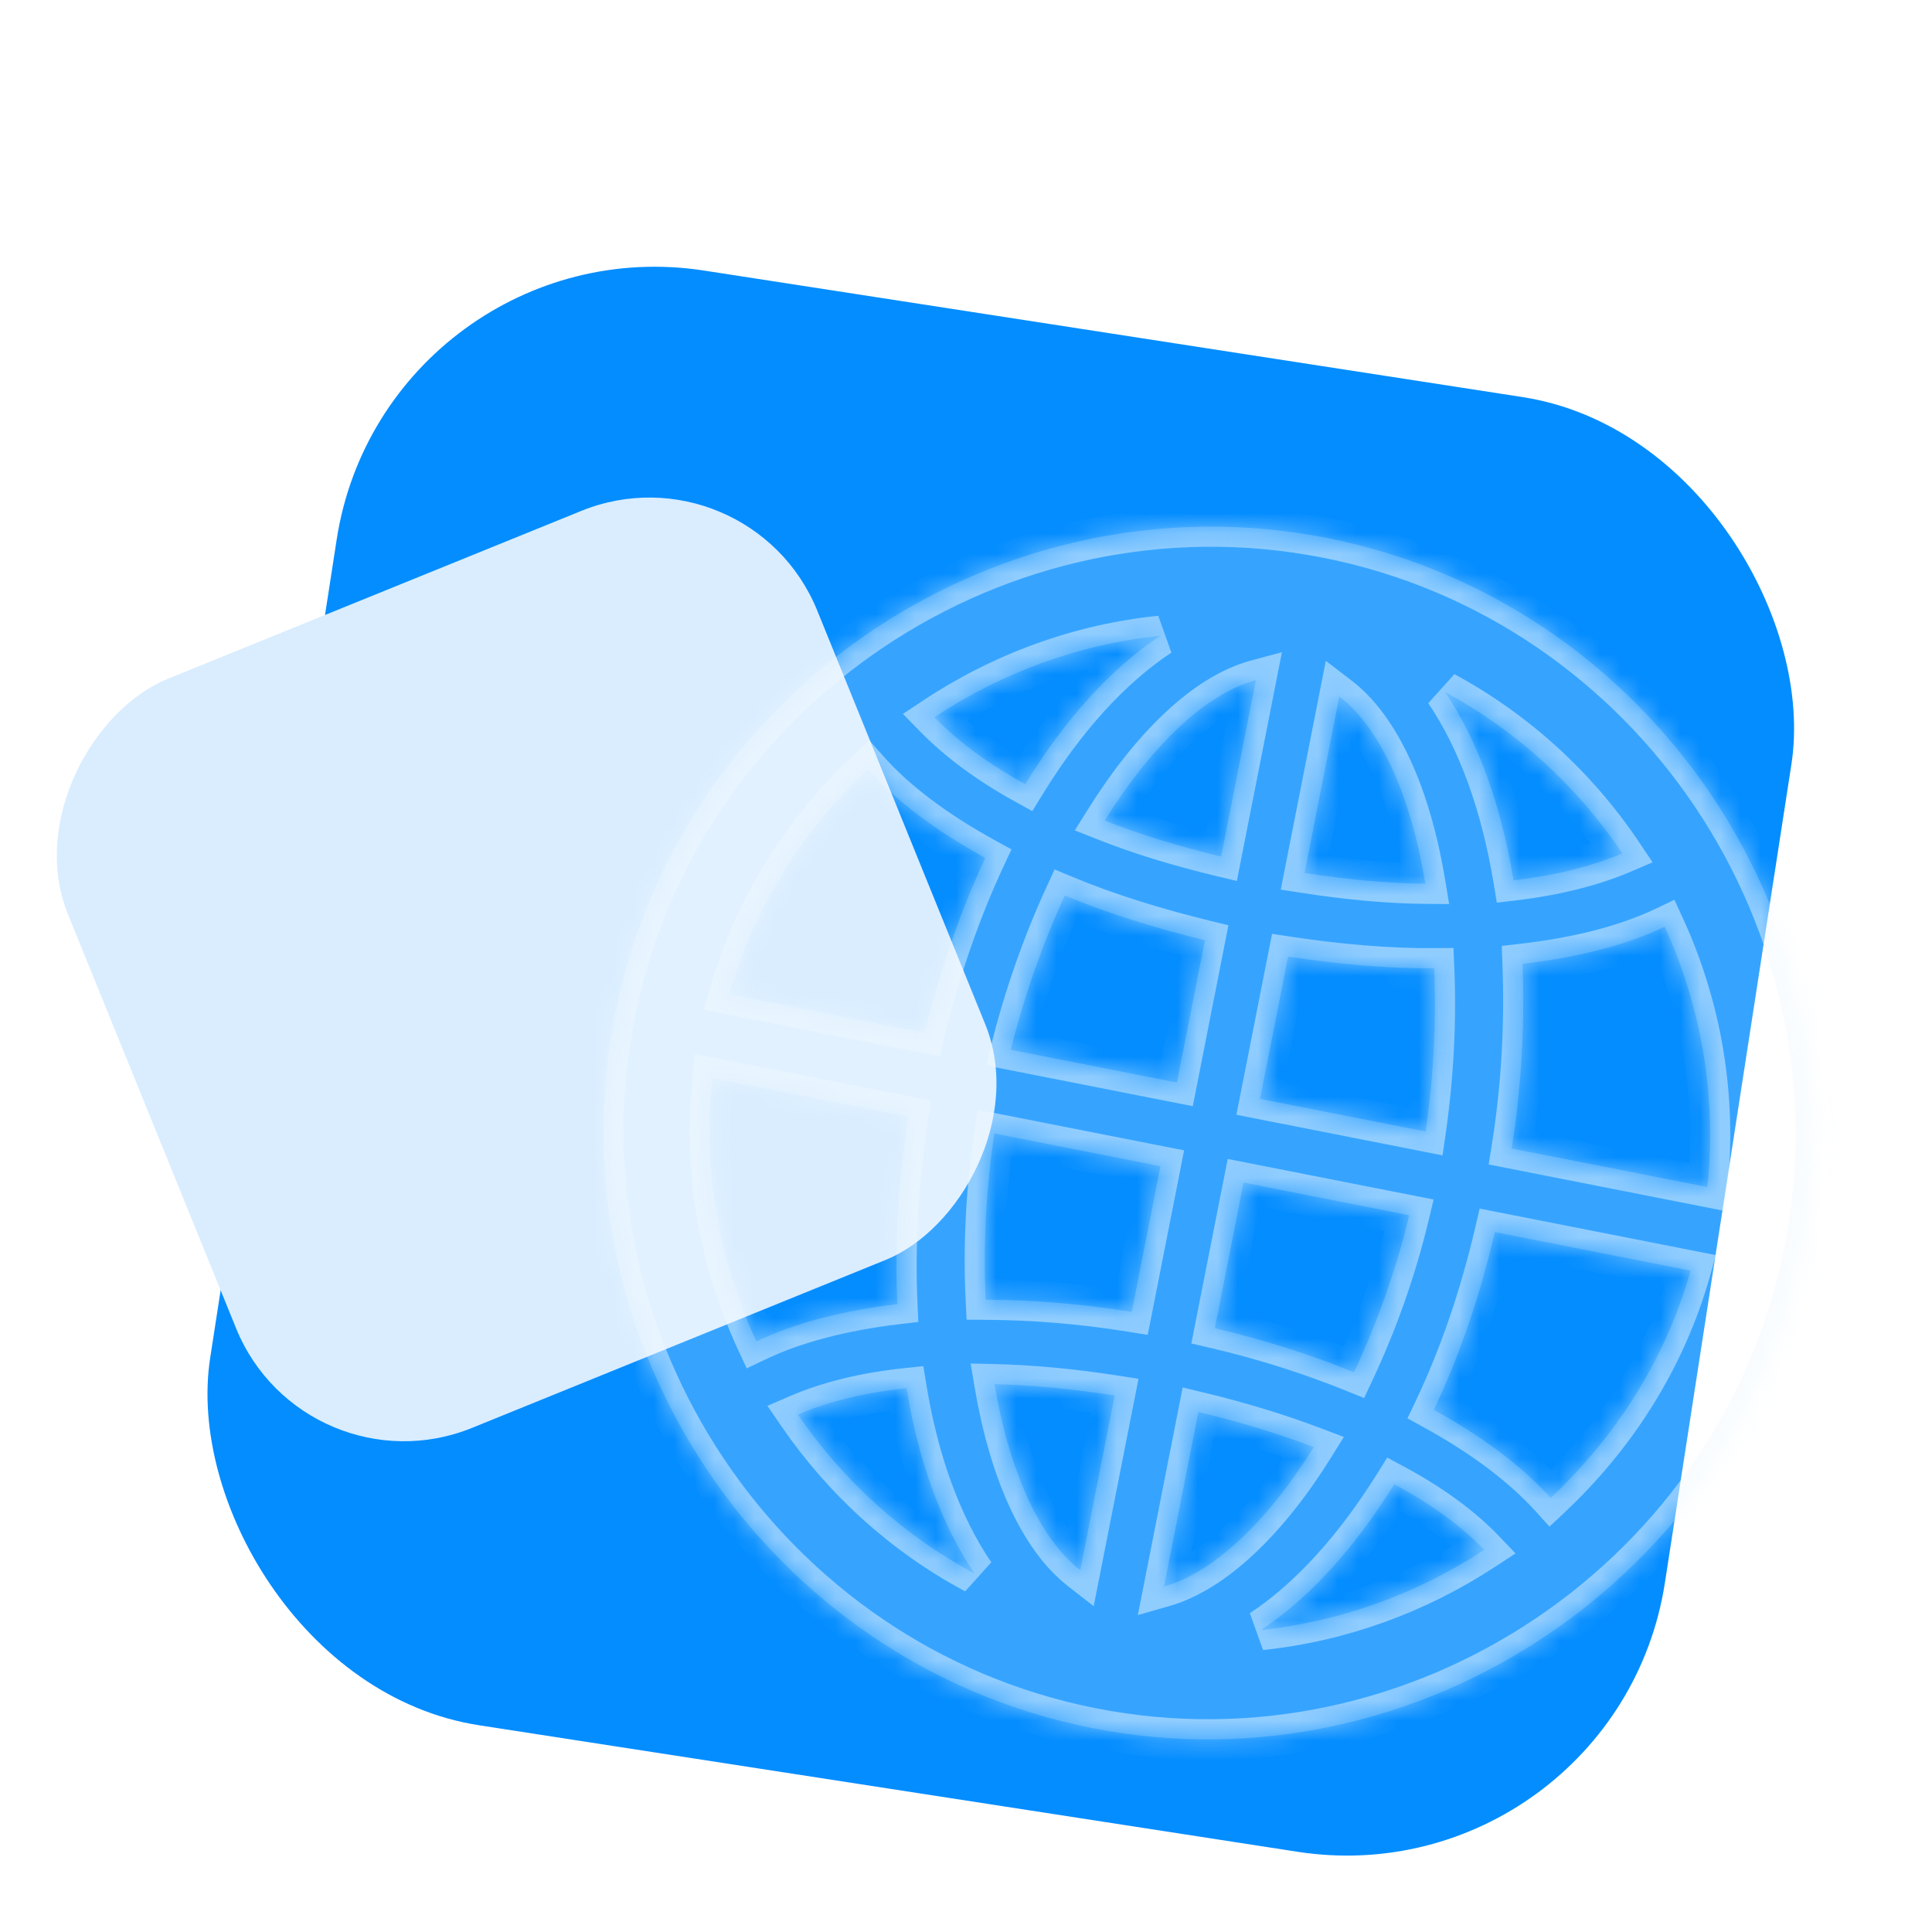 <svg width="96" height="96" viewBox="0 0 96 96" fill="none" xmlns="http://www.w3.org/2000/svg">
<g id="item">
<rect id="Rectangle 3" x="19.173" y="11" width="73.143" height="73.143" rx="16" transform="rotate(8.787 19.173 11)" fill="#048DFF"/>
<rect id="Rectangle 4" x="37.222" y="22" width="40.174" height="40.174" rx="9" transform="rotate(67.898 37.222 22)" fill="#D9EDFF"/>
<g id="shape" filter="url(#filter0_b_116_756)">
<mask id="path-3-inside-1_116_756" fill="white">
<path fill-rule="evenodd" clip-rule="evenodd" d="M54.277 85.867C70.483 89.059 86.467 78.312 89.659 62.106C92.851 45.901 82.104 29.917 65.927 26.73C49.722 23.538 33.743 34.257 30.551 50.462C27.359 66.668 38.072 82.674 54.277 85.867ZM50.942 38.967C49.114 37.961 47.601 36.84 46.427 35.639C49.739 33.442 53.607 32.001 57.654 31.593C55.222 33.2 52.934 35.717 50.942 38.967ZM71.794 34.379C73.435 36.788 74.592 40.013 75.208 43.747C77.253 43.504 79.106 43.047 80.614 42.403C78.388 39.086 75.378 36.319 71.794 34.379ZM60.679 42.56C58.603 42.063 56.662 41.475 54.891 40.773C57.209 37.058 59.892 34.473 62.406 33.793L60.679 42.56ZM66.549 34.609L64.822 43.376C66.932 43.703 68.95 43.895 70.827 43.913C70.119 39.602 68.617 36.191 66.549 34.609ZM45.953 51.322L36.224 49.406C37.5 45.015 39.925 41.204 43.128 38.221C44.546 39.822 46.545 41.303 48.958 42.631C47.738 45.24 46.724 48.154 45.953 51.322ZM75.111 57.066L84.839 58.983C85.318 54.465 84.525 49.99 82.716 46.049C80.802 46.965 78.39 47.577 75.655 47.89C75.765 50.761 75.627 53.848 75.111 57.066ZM70.84 56.225L62.61 54.604L64.003 47.533C66.514 47.911 68.968 48.13 71.263 48.112C71.373 50.689 71.245 53.426 70.84 56.225ZM50.223 52.163L58.481 53.79L59.874 46.72C57.408 46.117 55.054 45.389 52.909 44.496C51.83 46.839 50.91 49.42 50.223 52.163ZM37.585 66.655C35.73 62.647 34.909 58.166 35.405 53.563L45.133 55.48C44.634 58.76 44.457 61.898 44.589 64.803C41.883 65.122 39.499 65.739 37.585 66.655ZM49.404 56.321C48.989 59.177 48.849 61.97 48.981 64.581C51.271 64.592 53.731 64.782 56.236 65.188L57.662 57.948L49.404 56.321ZM67.279 68.186C65.157 67.327 62.837 66.576 60.365 66.001L61.791 58.761L70.021 60.383C69.351 63.188 68.391 65.82 67.279 68.186ZM71.245 70.054C73.656 71.381 75.628 72.857 77.052 74.43C80.259 71.419 82.747 67.59 84.006 63.137L74.277 61.221C73.523 64.451 72.498 67.422 71.245 70.054ZM53.678 78.022C51.616 76.411 50.136 73.035 49.417 68.78C51.288 68.826 53.279 69.012 55.388 69.34L53.678 78.022ZM59.546 70.159L57.836 78.841C60.327 78.127 63.005 75.57 65.283 71.906C63.506 71.233 61.594 70.65 59.546 70.159ZM48.43 78.193C44.869 76.287 41.882 73.553 39.645 70.292C41.186 69.627 43.005 69.192 45.045 68.977C45.644 72.649 46.812 75.817 48.43 78.193ZM69.282 73.751C67.307 76.917 65.053 79.411 62.655 80.995C66.645 80.576 70.446 79.18 73.752 77.011C72.607 75.816 71.088 74.724 69.282 73.751Z"/>
</mask>
<path fill-rule="evenodd" clip-rule="evenodd" d="M54.277 85.867C70.483 89.059 86.467 78.312 89.659 62.106C92.851 45.901 82.104 29.917 65.927 26.73C49.722 23.538 33.743 34.257 30.551 50.462C27.359 66.668 38.072 82.674 54.277 85.867ZM50.942 38.967C49.114 37.961 47.601 36.84 46.427 35.639C49.739 33.442 53.607 32.001 57.654 31.593C55.222 33.2 52.934 35.717 50.942 38.967ZM71.794 34.379C73.435 36.788 74.592 40.013 75.208 43.747C77.253 43.504 79.106 43.047 80.614 42.403C78.388 39.086 75.378 36.319 71.794 34.379ZM60.679 42.56C58.603 42.063 56.662 41.475 54.891 40.773C57.209 37.058 59.892 34.473 62.406 33.793L60.679 42.56ZM66.549 34.609L64.822 43.376C66.932 43.703 68.95 43.895 70.827 43.913C70.119 39.602 68.617 36.191 66.549 34.609ZM45.953 51.322L36.224 49.406C37.5 45.015 39.925 41.204 43.128 38.221C44.546 39.822 46.545 41.303 48.958 42.631C47.738 45.24 46.724 48.154 45.953 51.322ZM75.111 57.066L84.839 58.983C85.318 54.465 84.525 49.99 82.716 46.049C80.802 46.965 78.39 47.577 75.655 47.89C75.765 50.761 75.627 53.848 75.111 57.066ZM70.84 56.225L62.61 54.604L64.003 47.533C66.514 47.911 68.968 48.13 71.263 48.112C71.373 50.689 71.245 53.426 70.84 56.225ZM50.223 52.163L58.481 53.79L59.874 46.72C57.408 46.117 55.054 45.389 52.909 44.496C51.83 46.839 50.91 49.42 50.223 52.163ZM37.585 66.655C35.73 62.647 34.909 58.166 35.405 53.563L45.133 55.48C44.634 58.76 44.457 61.898 44.589 64.803C41.883 65.122 39.499 65.739 37.585 66.655ZM49.404 56.321C48.989 59.177 48.849 61.97 48.981 64.581C51.271 64.592 53.731 64.782 56.236 65.188L57.662 57.948L49.404 56.321ZM67.279 68.186C65.157 67.327 62.837 66.576 60.365 66.001L61.791 58.761L70.021 60.383C69.351 63.188 68.391 65.82 67.279 68.186ZM71.245 70.054C73.656 71.381 75.628 72.857 77.052 74.43C80.259 71.419 82.747 67.59 84.006 63.137L74.277 61.221C73.523 64.451 72.498 67.422 71.245 70.054ZM53.678 78.022C51.616 76.411 50.136 73.035 49.417 68.78C51.288 68.826 53.279 69.012 55.388 69.34L53.678 78.022ZM59.546 70.159L57.836 78.841C60.327 78.127 63.005 75.57 65.283 71.906C63.506 71.233 61.594 70.65 59.546 70.159ZM48.43 78.193C44.869 76.287 41.882 73.553 39.645 70.292C41.186 69.627 43.005 69.192 45.045 68.977C45.644 72.649 46.812 75.817 48.43 78.193ZM69.282 73.751C67.307 76.917 65.053 79.411 62.655 80.995C66.645 80.576 70.446 79.18 73.752 77.011C72.607 75.816 71.088 74.724 69.282 73.751Z" fill="white" fill-opacity="0.2"/>
<path d="M46.427 35.639L45.874 34.806L44.867 35.474L45.712 36.338L46.427 35.639ZM50.942 38.967L50.46 39.843L51.296 40.304L51.795 39.49L50.942 38.967ZM57.654 31.593L58.205 32.428L57.554 30.598L57.654 31.593ZM75.208 43.747L74.221 43.91L74.376 44.853L75.326 44.74L75.208 43.747ZM71.794 34.379L72.27 33.499L70.968 34.942L71.794 34.379ZM80.614 42.403L81.006 43.323L82.117 42.849L81.444 41.846L80.614 42.403ZM54.891 40.773L54.042 40.244L53.407 41.261L54.523 41.703L54.891 40.773ZM60.679 42.56L60.446 43.532L61.459 43.775L61.66 42.753L60.679 42.56ZM62.406 33.793L63.387 33.986L63.698 32.407L62.145 32.827L62.406 33.793ZM64.822 43.376L63.841 43.183L63.64 44.205L64.669 44.364L64.822 43.376ZM66.549 34.609L67.157 33.815L65.879 32.837L65.568 34.416L66.549 34.609ZM70.827 43.913L70.818 44.913L72.007 44.923L71.814 43.751L70.827 43.913ZM36.224 49.406L35.264 49.127L34.959 50.176L36.031 50.387L36.224 49.406ZM45.953 51.322L45.759 52.303L46.698 52.488L46.924 51.559L45.953 51.322ZM43.128 38.221L43.877 37.558L43.197 36.79L42.446 37.489L43.128 38.221ZM48.958 42.631L49.864 43.054L50.26 42.206L49.44 41.754L48.958 42.631ZM84.839 58.983L84.646 59.964L85.719 60.175L85.834 59.088L84.839 58.983ZM75.111 57.066L74.123 56.908L73.97 57.861L74.917 58.047L75.111 57.066ZM82.716 46.049L83.625 45.632L83.201 44.709L82.284 45.147L82.716 46.049ZM75.655 47.89L75.541 46.896L74.62 47.002L74.656 47.928L75.655 47.89ZM62.61 54.604L61.629 54.411L61.436 55.392L62.417 55.585L62.61 54.604ZM70.84 56.225L70.647 57.206L71.68 57.41L71.83 56.368L70.84 56.225ZM64.003 47.533L64.152 46.545L63.207 46.403L63.022 47.34L64.003 47.533ZM71.263 48.112L72.263 48.069L72.222 47.104L71.256 47.112L71.263 48.112ZM58.481 53.79L58.288 54.772L59.269 54.965L59.462 53.984L58.481 53.79ZM50.223 52.163L49.253 51.92L48.997 52.941L50.03 53.145L50.223 52.163ZM59.874 46.72L60.855 46.913L61.04 45.976L60.112 45.749L59.874 46.72ZM52.909 44.496L53.293 43.573L52.403 43.202L52 44.078L52.909 44.496ZM35.405 53.563L35.598 52.582L34.527 52.371L34.41 53.456L35.405 53.563ZM37.585 66.655L36.677 67.075L37.103 67.994L38.017 67.557L37.585 66.655ZM45.133 55.48L46.122 55.63L46.266 54.684L45.327 54.498L45.133 55.48ZM44.589 64.803L44.706 65.796L45.631 65.687L45.588 64.757L44.589 64.803ZM48.981 64.581L47.983 64.632L48.031 65.577L48.977 65.581L48.981 64.581ZM49.404 56.321L49.597 55.34L48.566 55.137L48.415 56.177L49.404 56.321ZM56.236 65.188L56.076 66.175L57.03 66.329L57.217 65.381L56.236 65.188ZM57.662 57.948L58.644 58.141L58.837 57.16L57.856 56.967L57.662 57.948ZM60.365 66.001L59.384 65.808L59.197 66.756L60.138 66.975L60.365 66.001ZM67.279 68.186L66.904 69.113L67.781 69.468L68.184 68.611L67.279 68.186ZM61.791 58.761L61.984 57.78L61.003 57.587L60.81 58.568L61.791 58.761ZM70.021 60.383L70.993 60.615L71.235 59.602L70.214 59.401L70.021 60.383ZM77.052 74.43L76.31 75.101L76.993 75.856L77.736 75.159L77.052 74.43ZM71.245 70.054L70.342 69.624L69.936 70.476L70.762 70.93L71.245 70.054ZM84.006 63.137L84.968 63.41L85.263 62.366L84.199 62.156L84.006 63.137ZM74.277 61.221L74.471 60.24L73.523 60.053L73.303 60.994L74.277 61.221ZM49.417 68.78L49.441 67.781L48.229 67.751L48.431 68.947L49.417 68.78ZM53.678 78.022L53.062 78.81L54.345 79.812L54.659 78.215L53.678 78.022ZM55.388 69.34L56.37 69.533L56.571 68.511L55.542 68.351L55.388 69.34ZM57.836 78.841L56.855 78.648L56.538 80.253L58.111 79.802L57.836 78.841ZM59.546 70.159L59.78 69.186L58.766 68.943L58.565 69.965L59.546 70.159ZM65.283 71.906L66.133 72.434L66.775 71.401L65.638 70.971L65.283 71.906ZM39.645 70.292L39.248 69.374L38.133 69.856L38.82 70.858L39.645 70.292ZM48.43 78.193L47.958 79.074L49.256 77.63L48.43 78.193ZM45.045 68.977L46.032 68.816L45.88 67.883L44.941 67.982L45.045 68.977ZM62.655 80.995L62.104 80.16L62.76 81.989L62.655 80.995ZM69.282 73.751L69.757 72.871L68.93 72.426L68.434 73.222L69.282 73.751ZM73.752 77.011L74.3 77.847L75.306 77.188L74.474 76.319L73.752 77.011ZM88.678 61.913C85.592 77.578 70.133 87.971 54.471 84.885L54.084 86.848C70.832 90.147 87.341 79.046 90.64 62.3L88.678 61.913ZM65.734 27.712C81.369 30.792 91.763 46.25 88.678 61.913L90.64 62.3C93.939 45.552 82.838 29.043 66.12 25.749L65.734 27.712ZM31.532 50.656C34.618 34.992 50.07 24.626 65.734 27.712L66.12 25.749C49.373 22.45 32.869 33.522 29.57 50.269L31.532 50.656ZM54.471 84.885C38.809 81.8 28.446 66.32 31.532 50.656L29.57 50.269C26.271 67.015 37.336 83.548 54.084 86.848L54.471 84.885ZM45.712 36.338C46.967 37.622 48.563 38.799 50.46 39.843L51.425 38.091C49.664 37.122 48.235 36.058 47.142 34.94L45.712 36.338ZM57.554 30.598C53.338 31.023 49.315 32.523 45.874 34.806L46.98 36.473C50.163 34.361 53.877 32.979 57.754 32.588L57.554 30.598ZM51.795 39.49C53.733 36.327 55.927 33.933 58.205 32.428L57.103 30.759C54.517 32.468 52.135 35.107 50.09 38.445L51.795 39.49ZM76.194 43.585C75.563 39.753 74.367 36.379 72.621 33.816L70.968 34.942C72.504 37.197 73.621 40.272 74.221 43.91L76.194 43.585ZM80.221 41.483C78.822 42.081 77.066 42.519 75.09 42.754L75.326 44.74C77.441 44.489 79.391 44.012 81.006 43.323L80.221 41.483ZM71.318 35.258C74.758 37.12 77.647 39.776 79.783 42.96L81.444 41.846C79.129 38.396 75.999 35.517 72.27 33.499L71.318 35.258ZM54.523 41.703C56.347 42.426 58.335 43.027 60.446 43.532L60.912 41.587C58.871 41.099 56.977 40.524 55.259 39.843L54.523 41.703ZM62.145 32.827C59.252 33.61 56.395 36.474 54.042 40.244L55.739 41.303C58.023 37.642 60.533 35.335 62.667 34.758L62.145 32.827ZM61.66 42.753L63.387 33.986L61.425 33.599L59.698 42.367L61.66 42.753ZM65.803 43.569L67.53 34.802L65.568 34.416L63.841 43.183L65.803 43.569ZM70.836 42.913C69.019 42.896 67.05 42.71 64.975 42.388L64.669 44.364C66.813 44.697 68.882 44.895 70.818 44.913L70.836 42.913ZM65.942 35.403C67.697 36.746 69.144 39.832 69.84 44.075L71.814 43.751C71.095 39.371 69.538 35.636 67.157 33.815L65.942 35.403ZM36.031 50.387L45.759 52.303L46.146 50.341L36.417 48.425L36.031 50.387ZM42.446 37.489C39.117 40.591 36.592 44.557 35.264 49.127L37.184 49.685C38.408 45.474 40.734 41.817 43.809 38.953L42.446 37.489ZM49.44 41.754C47.09 40.462 45.194 39.046 43.877 37.558L42.379 38.884C43.897 40.599 46.001 42.145 48.475 43.507L49.44 41.754ZM46.924 51.559C47.681 48.449 48.675 45.598 49.864 43.054L48.051 42.207C46.802 44.882 45.766 47.86 44.981 51.086L46.924 51.559ZM85.033 58.002L75.304 56.085L74.917 58.047L84.646 59.964L85.033 58.002ZM81.807 46.466C83.543 50.248 84.304 54.543 83.845 58.877L85.834 59.088C86.332 54.386 85.507 49.731 83.625 45.632L81.807 46.466ZM75.769 48.883C78.575 48.562 81.104 47.929 83.148 46.951L82.284 45.147C80.501 46 78.205 46.591 75.541 46.896L75.769 48.883ZM76.098 57.225C76.626 53.935 76.767 50.782 76.654 47.852L74.656 47.928C74.764 50.74 74.628 53.761 74.123 56.908L76.098 57.225ZM62.417 55.585L70.647 57.206L71.034 55.244L62.804 53.623L62.417 55.585ZM63.022 47.34L61.629 54.411L63.592 54.797L64.984 47.727L63.022 47.34ZM71.256 47.112C69.027 47.129 66.627 46.916 64.152 46.545L63.855 48.522C66.401 48.905 68.91 49.13 71.271 49.112L71.256 47.112ZM71.83 56.368C72.243 53.508 72.374 50.709 72.263 48.069L70.264 48.154C70.371 50.669 70.246 53.344 69.851 56.082L71.83 56.368ZM58.675 52.809L50.416 51.182L50.03 53.145L58.288 54.772L58.675 52.809ZM58.893 46.527L57.5 53.597L59.462 53.984L60.855 46.913L58.893 46.527ZM52.525 45.419C54.729 46.337 57.134 47.079 59.636 47.691L60.112 45.749C57.681 45.154 55.379 44.441 53.293 43.573L52.525 45.419ZM51.193 52.407C51.865 49.723 52.764 47.201 53.817 44.914L52 44.078C50.896 46.478 49.956 49.117 49.253 51.92L51.193 52.407ZM34.41 53.456C33.895 58.248 34.75 62.91 36.677 67.075L38.493 66.235C36.711 62.383 35.924 58.085 36.399 53.67L34.41 53.456ZM45.327 54.498L35.598 52.582L35.211 54.544L44.94 56.461L45.327 54.498ZM45.588 64.757C45.459 61.925 45.632 58.852 46.122 55.63L44.145 55.329C43.637 58.667 43.454 61.871 43.59 64.849L45.588 64.757ZM38.017 67.557C39.803 66.702 42.073 66.106 44.706 65.796L44.472 63.81C41.692 64.137 39.194 64.776 37.153 65.753L38.017 67.557ZM49.98 64.531C49.852 61.989 49.987 59.262 50.394 56.465L48.415 56.177C47.99 59.092 47.847 61.95 47.983 64.632L49.98 64.531ZM56.396 64.201C53.838 63.787 51.327 63.592 48.986 63.581L48.977 65.581C51.215 65.591 53.623 65.778 56.076 66.175L56.396 64.201ZM56.681 57.755L55.255 64.995L57.217 65.381L58.644 58.141L56.681 57.755ZM49.211 57.302L57.469 58.929L57.856 56.967L49.597 55.34L49.211 57.302ZM60.138 66.975C62.558 67.538 64.828 68.273 66.904 69.113L67.654 67.259C65.485 66.381 63.116 65.615 60.591 65.027L60.138 66.975ZM60.81 58.568L59.384 65.808L61.346 66.195L62.772 58.955L60.81 58.568ZM70.214 59.401L61.984 57.78L61.598 59.742L69.828 61.364L70.214 59.401ZM68.184 68.611C69.323 66.188 70.306 63.492 70.993 60.615L69.048 60.15C68.395 62.885 67.46 65.451 66.374 67.76L68.184 68.611ZM77.793 73.759C76.275 72.081 74.205 70.542 71.727 69.178L70.762 70.93C73.108 72.221 74.981 73.632 76.31 75.101L77.793 73.759ZM83.044 62.865C81.838 67.128 79.455 70.802 76.367 73.701L77.736 75.159C81.064 72.035 83.656 68.052 84.968 63.41L83.044 62.865ZM74.084 62.202L83.813 64.118L84.199 62.156L74.471 60.24L74.084 62.202ZM72.147 70.484C73.434 67.78 74.483 64.74 75.251 61.448L73.303 60.994C72.564 64.161 71.561 67.063 70.342 69.624L72.147 70.484ZM48.431 68.947C49.162 73.27 50.697 76.962 53.062 78.81L54.294 77.234C52.535 75.86 51.111 72.8 50.403 68.614L48.431 68.947ZM55.542 68.351C53.395 68.018 51.361 67.827 49.441 67.781L49.393 69.78C51.215 69.824 53.162 70.006 55.235 70.328L55.542 68.351ZM54.659 78.215L56.37 69.533L54.407 69.146L52.697 77.829L54.659 78.215ZM58.817 79.034L60.527 70.352L58.565 69.965L56.855 78.648L58.817 79.034ZM64.434 71.378C62.195 74.978 59.687 77.27 57.56 77.88L58.111 79.802C60.966 78.984 63.814 76.162 66.133 72.434L64.434 71.378ZM59.313 71.131C61.324 71.614 63.196 72.184 64.929 72.841L65.638 70.971C63.817 70.281 61.864 69.687 59.78 69.186L59.313 71.131ZM38.82 70.858C41.144 74.246 44.251 77.09 47.958 79.074L48.902 77.311C45.487 75.483 42.619 72.86 40.469 69.727L38.82 70.858ZM44.941 67.982C42.826 68.205 40.904 68.659 39.248 69.374L40.041 71.21C41.468 70.594 43.184 70.178 45.15 69.971L44.941 67.982ZM49.256 77.63C47.74 75.404 46.614 72.384 46.032 68.816L44.058 69.138C44.674 72.915 45.883 76.231 47.603 78.756L49.256 77.63ZM63.206 81.829C65.759 80.143 68.105 77.527 70.131 74.281L68.434 73.222C66.509 76.307 64.347 78.678 62.104 80.16L63.206 81.829ZM73.204 76.175C70.026 78.26 66.377 79.599 62.551 80L62.76 81.989C66.913 81.554 70.865 80.101 74.3 77.847L73.204 76.175ZM68.808 74.632C70.55 75.57 71.976 76.603 73.03 77.703L74.474 76.319C73.237 75.029 71.627 73.878 69.757 72.871L68.808 74.632Z" fill="#F0F8FF" fill-opacity="0.48" mask="url(#path-3-inside-1_116_756)"/>
</g>
</g>
<defs>
<filter id="filter0_b_116_756" x="9.988" y="6.167" width="100.233" height="100.261" filterUnits="userSpaceOnUse" color-interpolation-filters="sRGB">
<feFlood flood-opacity="0" result="BackgroundImageFix"/>
<feGaussianBlur in="BackgroundImageFix" stdDeviation="10"/>
<feComposite in2="SourceAlpha" operator="in" result="effect1_backgroundBlur_116_756"/>
<feBlend mode="normal" in="SourceGraphic" in2="effect1_backgroundBlur_116_756" result="shape"/>
</filter>
</defs>
</svg>
